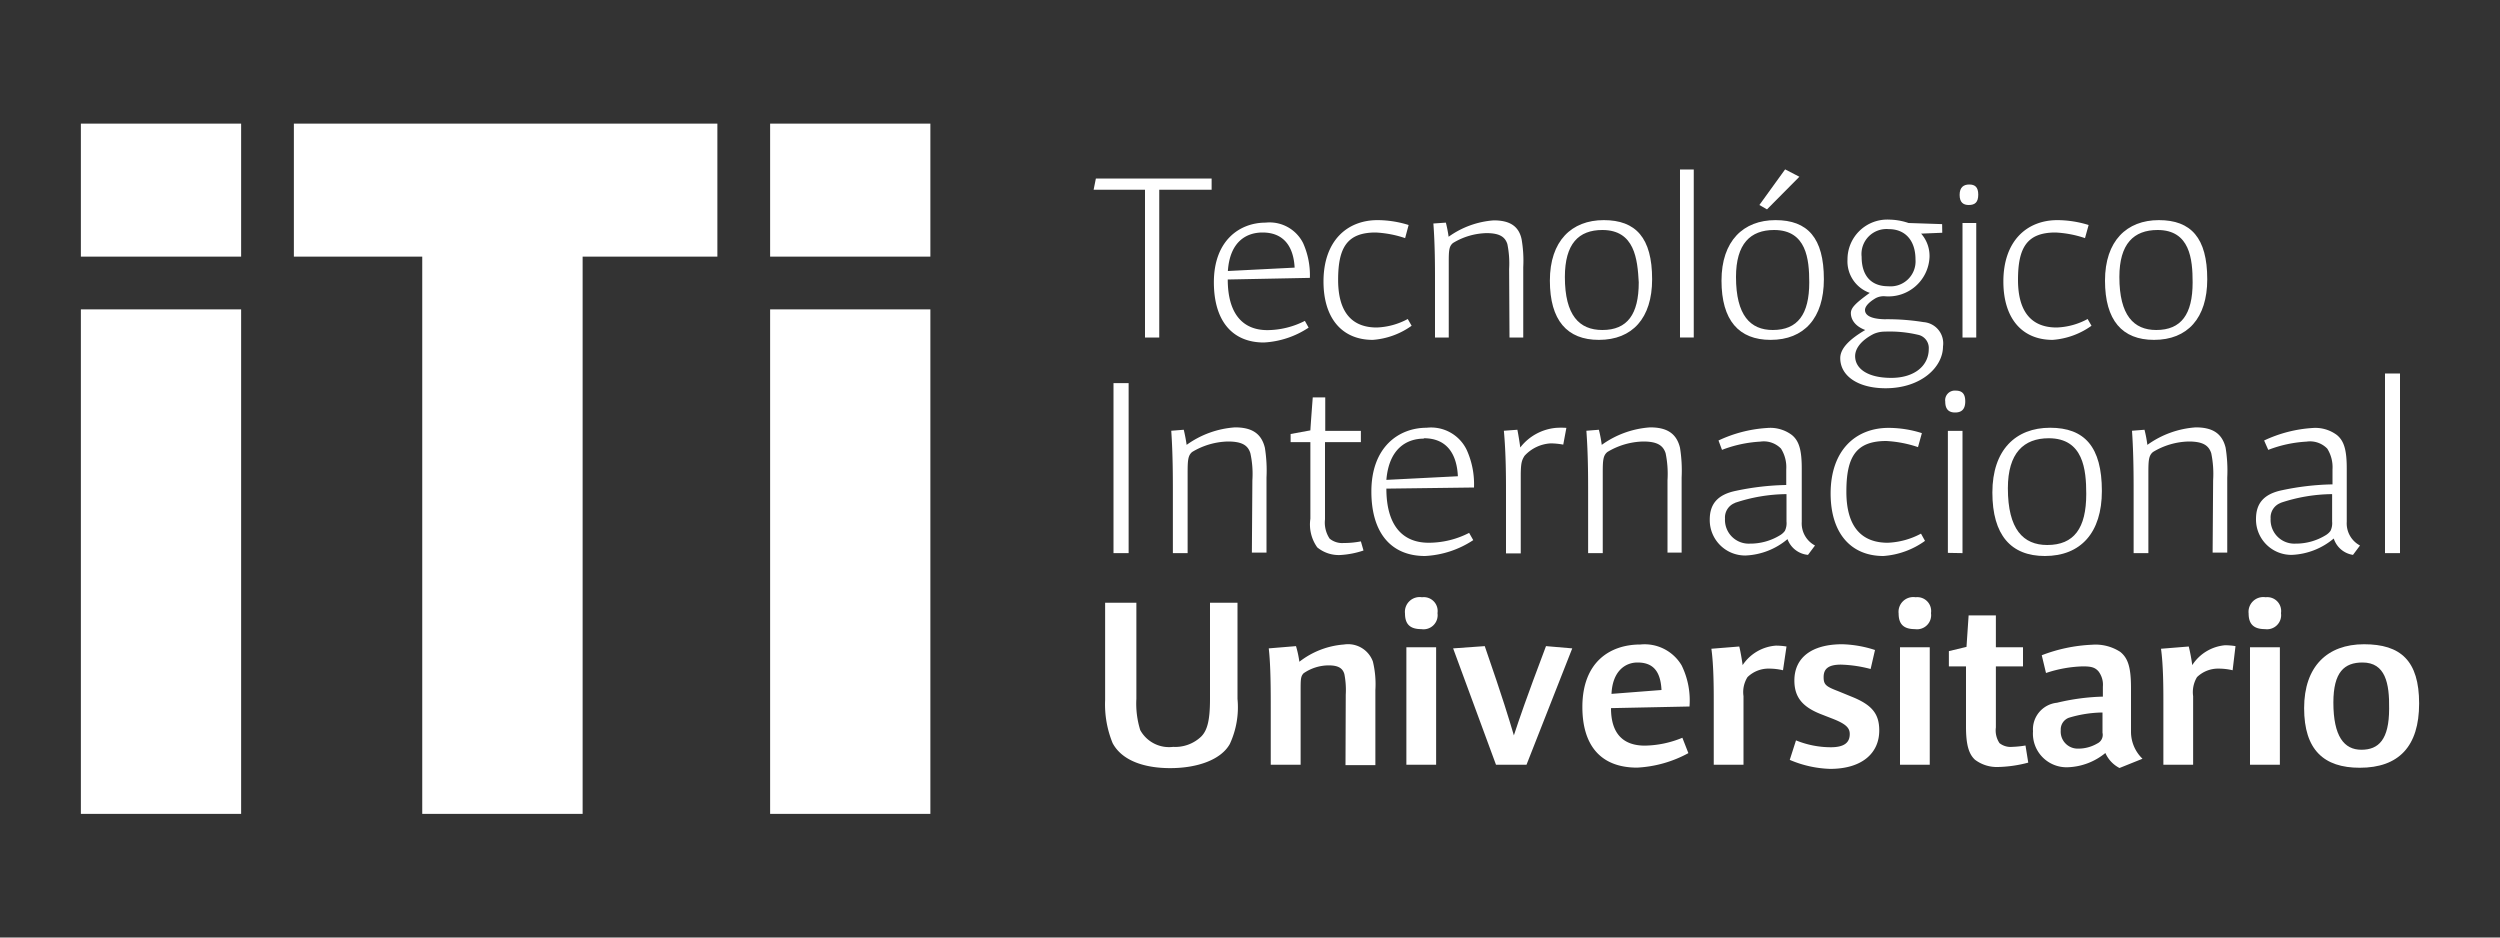 <?xml version="1.0" encoding="UTF-8"?> <svg xmlns="http://www.w3.org/2000/svg" id="Layer_1" data-name="Layer 1" viewBox="0 0 200 75"><rect x="0" y="0" width="200" height="75" fill="#333333" stroke="none"/><defs><style>.cls-1{fill:#fff;}</style></defs><path class="cls-1" d="M33.78,20.53H23.51V9.89H57.39V20.53H46.61V65.11H33.78Z"></path><rect class="cls-1" x="6.47" y="24.75" width="12.82" height="40.36"></rect><rect class="cls-1" x="6.47" y="9.89" width="12.82" height="10.64"></rect><rect class="cls-1" x="61.61" y="24.75" width="12.82" height="40.36"></rect><rect class="cls-1" x="61.61" y="9.89" width="12.82" height="10.64"></rect><path class="cls-1" d="M96.93,15.18H92.74V27H91.6V15.18H87.49l.18-.9h9.26Z"></path><path class="cls-1" d="M98.22,22.36c0,2.68,1.15,4.05,3.17,4.05a6.69,6.69,0,0,0,3-.74l.3.54a7.15,7.15,0,0,1-3.58,1.19c-2.51,0-4-1.71-4-4.82,0-3.35,2.07-4.77,4.14-4.77a3,3,0,0,1,3,1.64,6.29,6.29,0,0,1,.54,2.78ZM101,18.6c-1.26,0-2.61.7-2.77,3.08l5.34-.27C103.49,19.84,102.79,18.6,101,18.6Z"></path><path class="cls-1" d="M110.05,18.6c-2.32,0-3,1.26-3,3.79,0,2.7,1.2,3.81,3.09,3.81a5.61,5.61,0,0,0,2.48-.68l.31.54a6.09,6.09,0,0,1-3.11,1.13c-2.45,0-3.94-1.72-3.94-4.67,0-3.24,1.87-4.91,4.33-4.91a8.41,8.41,0,0,1,2.48.39l-.28,1.05A8.65,8.65,0,0,0,110.05,18.6Z"></path><path class="cls-1" d="M120.73,21.53a7.78,7.78,0,0,0-.14-2c-.18-.57-.61-.88-1.67-.88a5.38,5.38,0,0,0-2.68.79c-.33.27-.34.63-.34,1.61V27h-1.1V22.5c0-1.15,0-2.9-.13-4.62l1-.07a11.17,11.17,0,0,1,.22,1.13,7.06,7.06,0,0,1,3.61-1.31c1.21,0,2,.41,2.23,1.52a10.07,10.07,0,0,1,.13,2.23V27h-1.1Z"></path><path class="cls-1" d="M127.91,27.19c-2.54,0-3.92-1.56-3.92-4.74s1.74-4.84,4.31-4.84,3.87,1.42,3.87,4.73C132.17,25.45,130.59,27.19,127.91,27.19Zm.28-8.79c-1.9,0-3,1.1-3,3.76,0,3.07,1.15,4.24,3,4.24,2,0,2.91-1.26,2.91-3.81C131,20.74,130.78,18.4,128.19,18.4Z"></path><path class="cls-1" d="M134.4,27V13.56h1.1V27Z"></path><path class="cls-1" d="M141.65,27.19c-2.54,0-3.93-1.56-3.93-4.74s1.75-4.84,4.32-4.84,3.87,1.42,3.87,4.73C145.91,25.45,144.32,27.19,141.65,27.19Zm.28-8.79c-1.9,0-3.05,1.1-3.05,3.76,0,3.07,1.15,4.24,2.94,4.24,2,0,2.92-1.26,2.92-3.81C144.74,20.74,144.52,18.4,141.93,18.4Zm-1.18-2,2.06-2.85,1.14.59-2.59,2.61Z"></path><path class="cls-1" d="M155.38,18.62l-1.69.07a2.7,2.7,0,0,1,.67,1.92,3.29,3.29,0,0,1-3.58,3.09,1.38,1.38,0,0,0-.72.15c-.58.34-.86.68-.86.95s.19.7,1.54.74a18.13,18.13,0,0,1,3.15.23,1.7,1.7,0,0,1,1.55,1.94c0,1.68-1.78,3.35-4.59,3.35-2.23,0-3.63-1-3.63-2.41,0-.79.77-1.53,2-2.25-.91-.34-1.15-.93-1.15-1.35s.36-.79,1.51-1.62a2.67,2.67,0,0,1-1.78-2.67,3.18,3.18,0,0,1,3.35-3.19,4.92,4.92,0,0,1,1.53.27l2.69.09Zm-5.5,8.1c-1.12.58-1.47,1.26-1.47,1.77,0,1,1,1.74,2.89,1.74s3-1,3-2.3a1.08,1.08,0,0,0-.87-1.15,9.85,9.85,0,0,0-2.64-.25A2.2,2.2,0,0,0,149.88,26.72Zm-.95-6.18c0,1.55.79,2.36,2.12,2.36a2,2,0,0,0,2.19-2.14c0-1.51-.81-2.43-2.14-2.43A2,2,0,0,0,148.93,20.54Z"></path><path class="cls-1" d="M157.5,16.4c-.43,0-.73-.2-.73-.81s.32-.83.77-.83.72.2.72.81S158,16.4,157.5,16.4ZM157,27V17.84h1.1V27Z"></path><path class="cls-1" d="M164.44,18.6c-2.32,0-3,1.26-3,3.79,0,2.7,1.2,3.81,3.09,3.81a5.57,5.57,0,0,0,2.48-.68l.31.54a6.09,6.09,0,0,1-3.11,1.13c-2.45,0-3.94-1.72-3.94-4.67,0-3.24,1.87-4.91,4.33-4.91a8.55,8.55,0,0,1,2.49.39l-.29,1.05A8.65,8.65,0,0,0,164.44,18.6Z"></path><path class="cls-1" d="M172.32,27.19c-2.54,0-3.92-1.56-3.92-4.74s1.74-4.84,4.31-4.84,3.87,1.42,3.87,4.73C176.58,25.45,175,27.19,172.32,27.19Zm.29-8.79c-1.91,0-3.06,1.1-3.06,3.76,0,3.07,1.15,4.24,2.95,4.24,2,0,2.91-1.26,2.91-3.81C175.41,20.74,175.2,18.4,172.61,18.4Z"></path><path class="cls-1" d="M99,55.91a7,7,0,0,1-.61,3.6c-.7,1.27-2.6,1.94-4.77,1.94-2,0-3.84-.56-4.61-2A8.2,8.2,0,0,1,88.41,56V48.22h2.5v7.69a7.13,7.13,0,0,0,.31,2.5,2.63,2.63,0,0,0,2.63,1.34,3,3,0,0,0,2.25-.83c.48-.49.7-1.28.7-3V48.22H99Z"></path><path class="cls-1" d="M107.66,55.58a6.63,6.63,0,0,0-.11-1.65c-.14-.5-.53-.7-1.26-.7a3.56,3.56,0,0,0-2,.63c-.23.24-.24.47-.24,1.32v6h-2.39V56.61c0-1.3,0-3.36-.16-4.74l2.18-.18a8.32,8.32,0,0,1,.27,1.25,6.6,6.6,0,0,1,3.57-1.38,2.11,2.11,0,0,1,2.31,1.36,7.72,7.72,0,0,1,.2,2.29v6h-2.39Z"></path><path class="cls-1" d="M113.7,50.33c-.9,0-1.3-.4-1.3-1.25a1.18,1.18,0,0,1,1.36-1.3A1.11,1.11,0,0,1,115,49.05,1.13,1.13,0,0,1,113.7,50.33Zm-1.19,10.85v-9.4h2.38v9.4Z"></path><path class="cls-1" d="M122.12,61.18h-2.44l-3.43-9.31,2.53-.18c1.49,4.31,1.91,5.73,2.33,7.14.46-1.39.92-2.77,2.57-7.14l2.1.18Z"></path><path class="cls-1" d="M128.88,56.65c0,2.07,1,3,2.71,3a8.13,8.13,0,0,0,3-.63l.48,1.23a9.57,9.57,0,0,1-4.1,1.16c-2.9,0-4.38-1.76-4.38-4.85,0-3.61,2.22-5,4.64-5a3.44,3.44,0,0,1,3.3,1.67,6.36,6.36,0,0,1,.63,3.29ZM131,53c-1,0-2,.71-2.08,2.51l4-.31C132.84,53.64,132.2,53,131,53Z"></path><path class="cls-1" d="M142.64,53.62a4.88,4.88,0,0,0-1.06-.13,2.41,2.41,0,0,0-1.78.68,2.25,2.25,0,0,0-.32,1.52v5.49H137.1v-5c0-1,0-2.94-.19-4.28l2.23-.18c.12.46.25,1.32.27,1.49a3.5,3.5,0,0,1,2.66-1.56,5.39,5.39,0,0,1,.85.07Z"></path><path class="cls-1" d="M146.46,59.78c1.12,0,1.52-.4,1.52-1.06,0-.5-.33-.81-1.34-1.21l-1-.39c-1.45-.58-2.09-1.35-2.09-2.68,0-1.81,1.36-2.9,3.83-2.9A9.21,9.21,0,0,1,150,52l-.35,1.52a10.29,10.29,0,0,0-2.38-.35c-1.07,0-1.38.39-1.38,1s.19.75,1.18,1.13l1,.41c1.67.66,2.27,1.37,2.27,2.73,0,1.82-1.39,3.07-3.93,3.07a8.84,8.84,0,0,1-3.23-.72l.5-1.56A7.39,7.39,0,0,0,146.46,59.78Z"></path><path class="cls-1" d="M153.19,50.33c-.9,0-1.3-.4-1.3-1.25a1.18,1.18,0,0,1,1.36-1.3,1.11,1.11,0,0,1,1.23,1.27A1.13,1.13,0,0,1,153.19,50.33ZM152,61.18v-9.4h2.38v9.4Z"></path><path class="cls-1" d="M159.84,61.36a2.9,2.9,0,0,1-1.84-.58c-.48-.44-.72-1.16-.72-2.63V53.31h-1.37V52.09l1.41-.34s0,0,.17-2.52h2.18v2.55h2.17v1.53h-2.17v4.88a1.83,1.83,0,0,0,.29,1.26,1.42,1.42,0,0,0,1,.3,7.91,7.91,0,0,0,1.08-.11l.22,1.37A10.23,10.23,0,0,1,159.84,61.36Z"></path><path class="cls-1" d="M163.34,52.42a12.65,12.65,0,0,1,4-.84,3.64,3.64,0,0,1,2.28.57c.62.5.86,1.23.86,2.9,0,.7,0,2.64,0,3.5a3,3,0,0,0,.92,2.15l-1.84.74a2.47,2.47,0,0,1-1.13-1.2,5,5,0,0,1-3,1.14,2.69,2.69,0,0,1-2.79-2.88,2.14,2.14,0,0,1,1.92-2.28,17.46,17.46,0,0,1,3.67-.49v-.79a1.77,1.77,0,0,0-.35-1.23c-.29-.33-.6-.4-1.26-.4a10.13,10.13,0,0,0-2.94.53Zm2.17,5a1,1,0,0,0-.65,1,1.36,1.36,0,0,0,1.38,1.47,3,3,0,0,0,1.54-.41.76.76,0,0,0,.42-.86V57A9.64,9.64,0,0,0,165.51,57.42Z"></path><path class="cls-1" d="M178.61,53.62a4.89,4.89,0,0,0-1.07-.13,2.43,2.43,0,0,0-1.78.68,2.33,2.33,0,0,0-.31,1.52v5.49h-2.38v-5c0-1,0-2.94-.19-4.28l2.22-.18a13.74,13.74,0,0,1,.28,1.49A3.49,3.49,0,0,1,178,51.62a5.18,5.18,0,0,1,.84.07Z"></path><path class="cls-1" d="M181.2,50.33c-.9,0-1.31-.4-1.31-1.25a1.18,1.18,0,0,1,1.36-1.3,1.11,1.11,0,0,1,1.23,1.27A1.13,1.13,0,0,1,181.2,50.33ZM180,61.18v-9.4h2.39v9.4Z"></path><path class="cls-1" d="M188.78,61.42c-2.87,0-4.45-1.43-4.45-4.77s1.86-5.11,4.79-5.11,4.41,1.31,4.41,4.74S191.9,61.42,188.78,61.42ZM189,53c-1.45,0-2.33.76-2.33,3.2,0,2.71.86,3.78,2.24,3.78s2.22-.81,2.22-3.29C191.16,54.66,190.83,53,189,53Z"></path><path class="cls-1" d="M90.29,44.25H89.08V30.65h1.21Z"></path><path class="cls-1" d="M100.19,38.42a7.73,7.73,0,0,0-.16-2.16c-.19-.62-.65-.94-1.79-.94a5.79,5.79,0,0,0-2.87.84c-.34.29-.36.68-.36,1.72v6.37H93.83V39.46c0-1.24,0-3.11-.13-5l1-.08c.09.36.19.9.23,1.21a7.48,7.48,0,0,1,3.87-1.4c1.29,0,2.1.44,2.39,1.63a11.54,11.54,0,0,1,.13,2.39v6h-1.17Z"></path><path class="cls-1" d="M107.25,44.4a2.7,2.7,0,0,1-1.87-.61,3.16,3.16,0,0,1-.55-2.29V35.37h-1.58v-.65l1.58-.29s0-.14.19-2.64h1v2.68h2.85v.9H106v6.18a2.31,2.31,0,0,0,.37,1.54,1.58,1.58,0,0,0,1.13.35,6.85,6.85,0,0,0,1.37-.13l.21.73A7,7,0,0,1,107.25,44.4Z"></path><path class="cls-1" d="M110.91,39.09c0,2.87,1.23,4.33,3.39,4.33a7.09,7.09,0,0,0,3.23-.79l.33.58A7.67,7.67,0,0,1,114,44.48c-2.7,0-4.29-1.83-4.29-5.16,0-3.58,2.21-5.1,4.42-5.1A3.16,3.16,0,0,1,117.34,36a6.65,6.65,0,0,1,.58,3Zm3-4c-1.34,0-2.79.76-3,3.3l5.72-.29C116.55,36.39,115.8,35.06,113.91,35.06Z"></path><path class="cls-1" d="M125.06,35.57a5.73,5.73,0,0,0-1-.1,3.06,3.06,0,0,0-2.1,1c-.23.37-.3.6-.3,1.64v6.16h-1.18V39.46c0-1.24,0-3.12-.17-5l1.08-.08c.09.44.21,1.23.23,1.42a4.08,4.08,0,0,1,2.85-1.57,5.75,5.75,0,0,1,.84,0Z"></path><path class="cls-1" d="M133.4,38.42a8.23,8.23,0,0,0-.15-2.16c-.2-.62-.66-.94-1.79-.94a5.79,5.79,0,0,0-2.87.84c-.35.29-.37.68-.37,1.72v6.37h-1.17V39.46c0-1.24,0-3.11-.14-5l1-.08a10.19,10.19,0,0,1,.23,1.21,7.48,7.48,0,0,1,3.87-1.4c1.29,0,2.1.44,2.39,1.63a11.54,11.54,0,0,1,.13,2.39v6H133.4Z"></path><path class="cls-1" d="M137.48,35.24a10.61,10.61,0,0,1,3.87-1,2.88,2.88,0,0,1,2,.56c.59.48.79,1.24.79,2.68,0,.9,0,3.31,0,4.27a2,2,0,0,0,1.06,1.89l-.56.75A1.93,1.93,0,0,1,143,43.13a5.56,5.56,0,0,1-3.35,1.31,2.83,2.83,0,0,1-2.87-2.87c0-1.19.56-2,2.12-2.31a21,21,0,0,1,4-.46V37.55a2.79,2.79,0,0,0-.42-1.66,1.92,1.92,0,0,0-1.66-.56,10,10,0,0,0-3.06.66Zm1.31,5a1.24,1.24,0,0,0-.79,1.25,1.9,1.9,0,0,0,2,2,4.55,4.55,0,0,0,2.4-.67,1.3,1.3,0,0,0,.39-.35,1.42,1.42,0,0,0,.13-.75V39.53A13.27,13.27,0,0,0,138.79,40.23Z"></path><path class="cls-1" d="M150.9,35.28c-2.48,0-3.19,1.34-3.19,4.06,0,2.89,1.29,4.08,3.31,4.08a6.12,6.12,0,0,0,2.66-.73l.32.58a6.48,6.48,0,0,1-3.33,1.21c-2.62,0-4.22-1.85-4.22-5,0-3.46,2-5.25,4.64-5.25a8.86,8.86,0,0,1,2.66.42l-.31,1.12A9.44,9.44,0,0,0,150.9,35.28Z"></path><path class="cls-1" d="M156.41,33c-.46,0-.79-.21-.79-.87a.77.77,0,0,1,.83-.88c.48,0,.77.21.77.86S156.91,33,156.41,33Zm-.58,11.23V34.47H157v9.78Z"></path><path class="cls-1" d="M163.59,44.48c-2.71,0-4.2-1.67-4.2-5.08s1.87-5.18,4.62-5.18,4.14,1.52,4.14,5.06C168.15,42.61,166.46,44.48,163.59,44.48Zm.31-9.42c-2,0-3.27,1.18-3.27,4,0,3.29,1.23,4.54,3.15,4.54,2.14,0,3.12-1.34,3.12-4.08C166.9,37.57,166.67,35.06,163.9,35.06Z"></path><path class="cls-1" d="M177.05,38.42a8.23,8.23,0,0,0-.15-2.16c-.2-.62-.66-.94-1.8-.94a5.75,5.75,0,0,0-2.86.84c-.35.29-.37.68-.37,1.72v6.37h-1.18V39.46c0-1.24,0-3.11-.13-5l1-.08a10.19,10.19,0,0,1,.23,1.21,7.48,7.48,0,0,1,3.87-1.4c1.29,0,2.1.44,2.39,1.63a11.54,11.54,0,0,1,.13,2.39v6h-1.17Z"></path><path class="cls-1" d="M181.13,35.24a10.61,10.61,0,0,1,3.87-1,2.88,2.88,0,0,1,1.95.56c.59.48.79,1.24.79,2.68,0,.9,0,3.31,0,4.27a2,2,0,0,0,1.06,1.89l-.56.75a1.91,1.91,0,0,1-1.54-1.31,5.56,5.56,0,0,1-3.35,1.31,2.83,2.83,0,0,1-2.87-2.87c0-1.19.56-2,2.12-2.31a21,21,0,0,1,4-.46V37.55a2.79,2.79,0,0,0-.42-1.66,1.92,1.92,0,0,0-1.66-.56,10,10,0,0,0-3.06.66Zm1.31,5a1.24,1.24,0,0,0-.79,1.25,1.9,1.9,0,0,0,2,2,4.55,4.55,0,0,0,2.4-.67,1.3,1.3,0,0,0,.39-.35,1.42,1.42,0,0,0,.13-.75V39.53A13.27,13.27,0,0,0,182.44,40.23Z"></path><path class="cls-1" d="M190.8,44.25V29.88H192V44.25Z"></path></svg> 